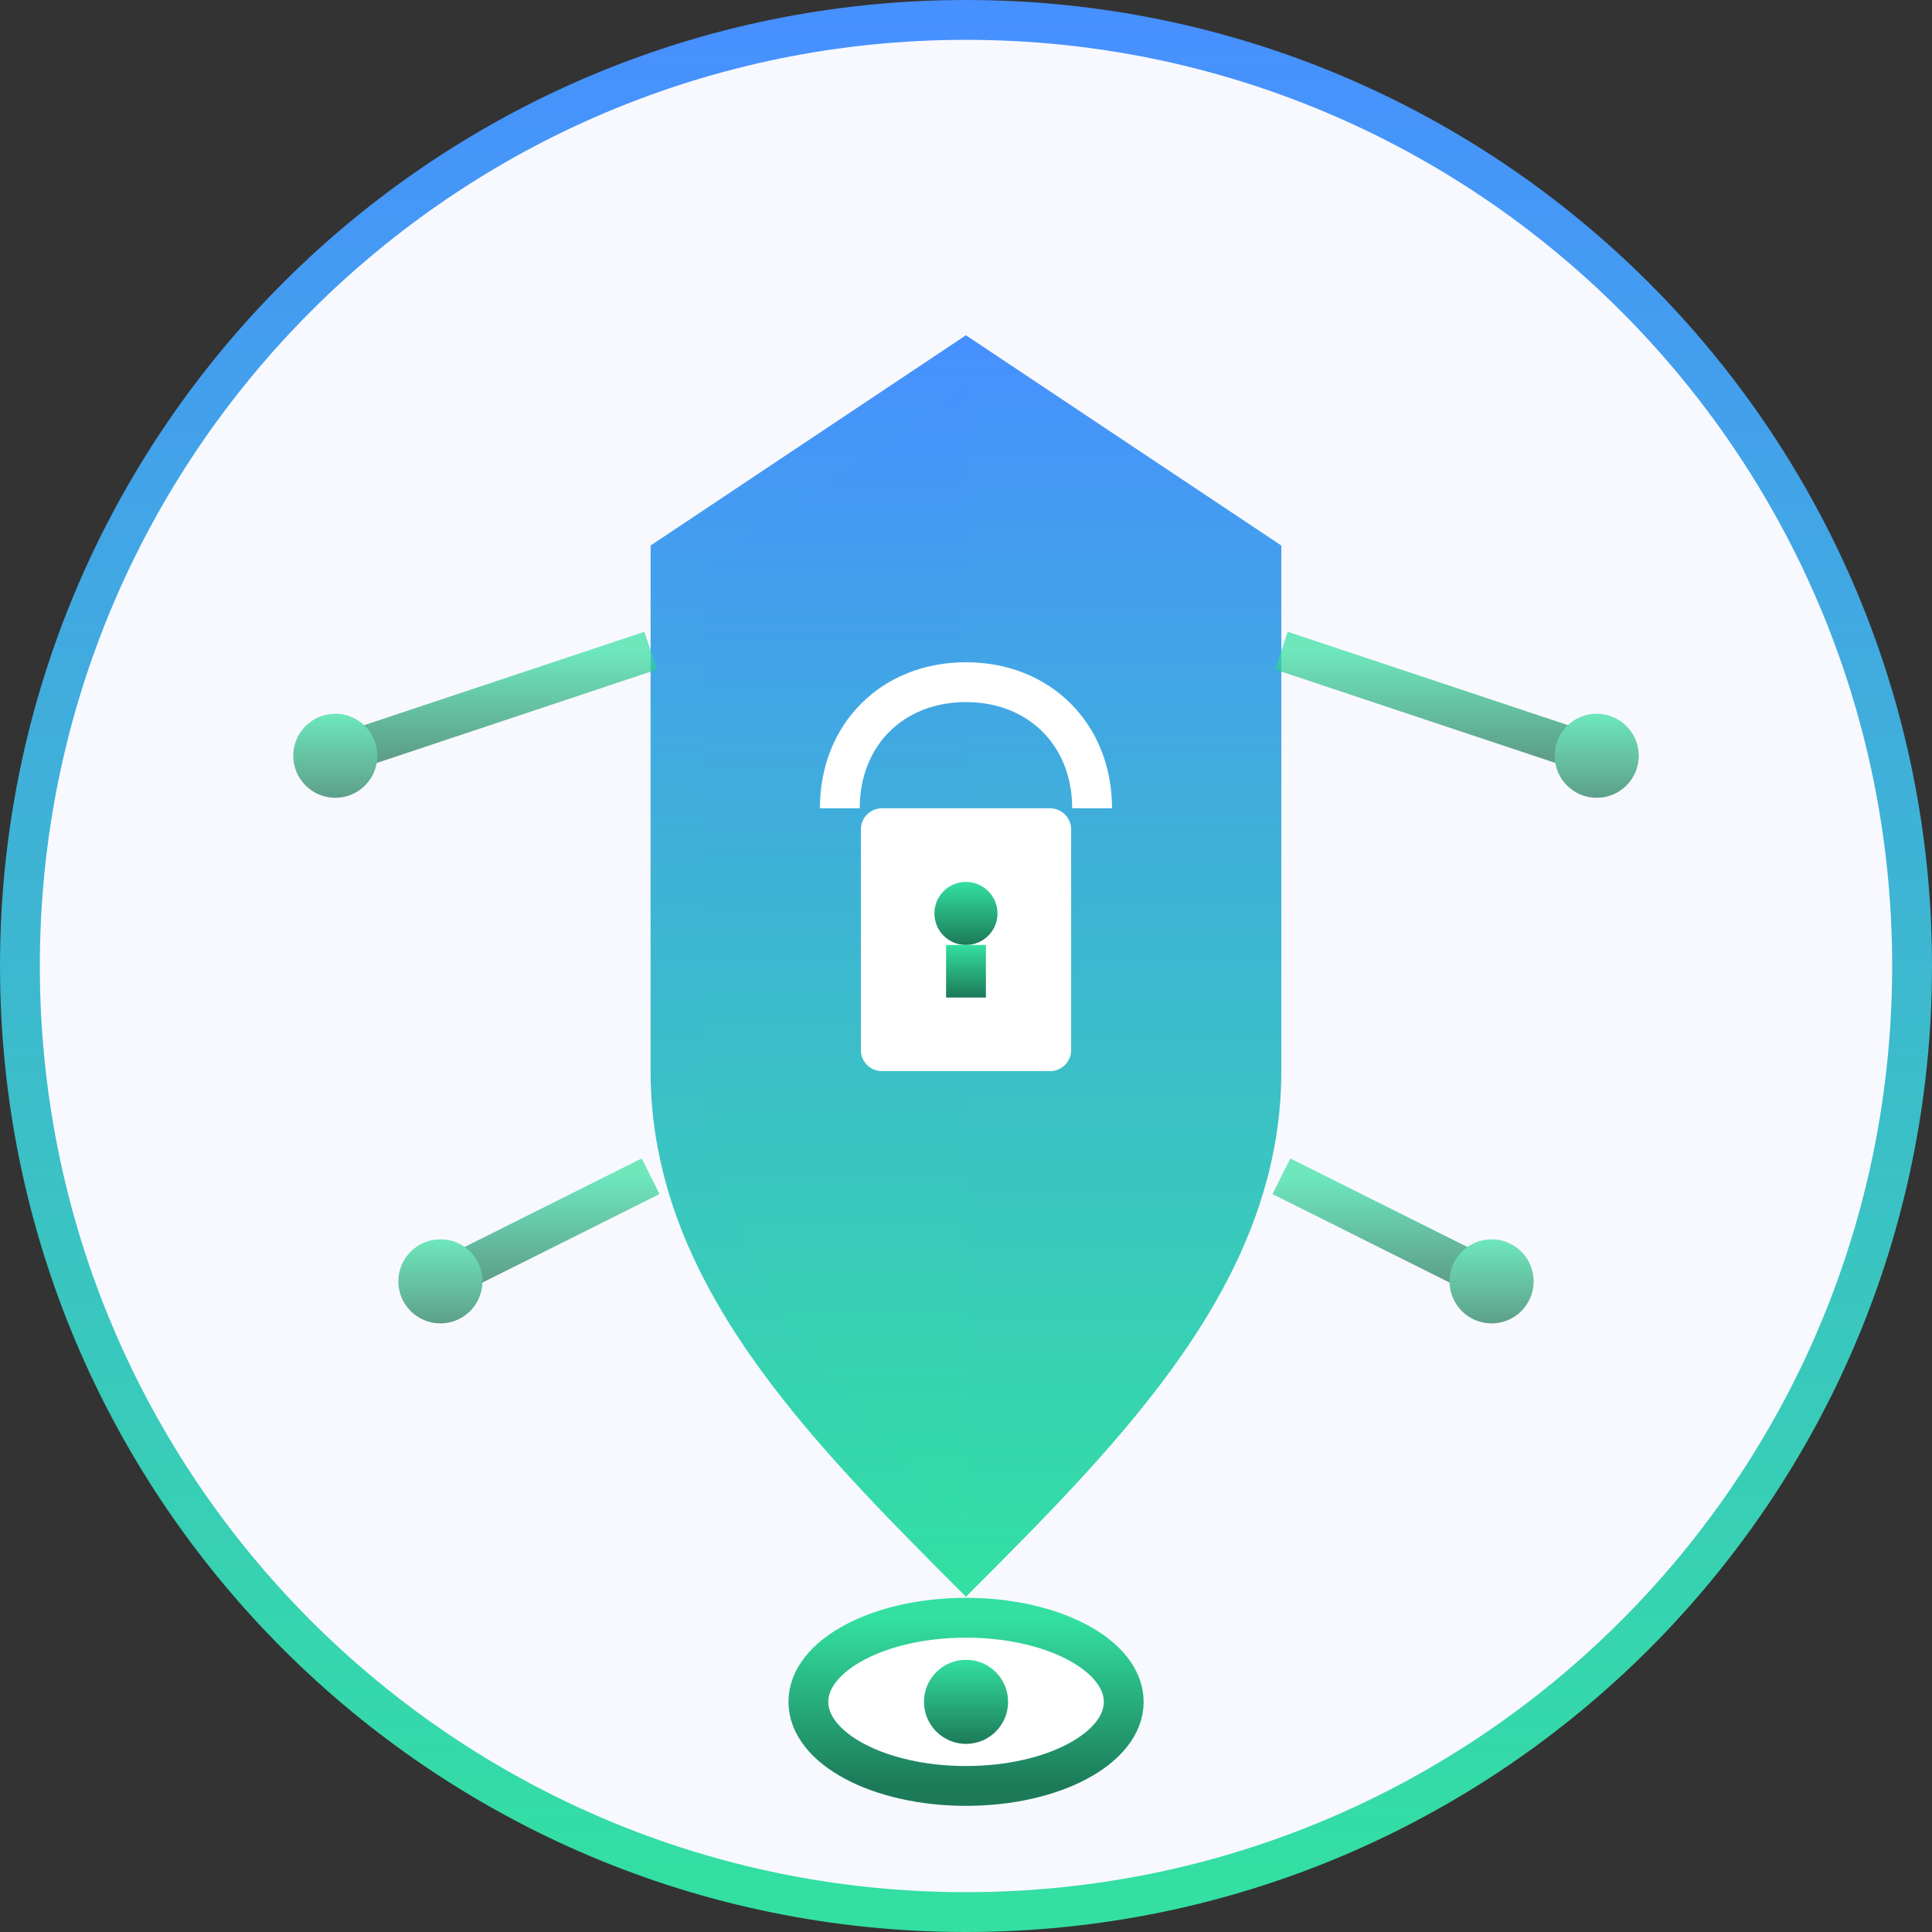 <svg width="97" height="97" viewBox="0 0 97 97" fill="none" xmlns="http://www.w3.org/2000/svg">
<rect x="0" y="0" width="97" height="97" fill="#333333" stroke="none"/>
<path d="M48.5 96C74.734 96 96 74.734 96 48.5C96 22.267 74.734 1 48.5 1C22.267 1 1 22.267 1 48.5C1 74.734 22.267 96 48.5 96Z" fill="#F8F9FF" stroke="url(#paint0_linear_1295_797)" stroke-width="2"/>
<path d="M48.497 16.833L32.664 27.389V53.778C32.664 64.333 40.581 72.25 48.497 80.167C56.414 72.25 64.331 64.333 64.331 53.778V27.389L48.497 16.833Z" fill="url(#paint1_linear_1295_797)"/>
<path d="M48.499 19.472L35.305 28.445V53.778C35.305 62.75 41.638 69.611 48.499 76.472" fill="url(#paint2_linear_1295_797)" fill-opacity="0.5"/>
<path d="M52.723 40.583H44.278C43.695 40.583 43.223 41.056 43.223 41.639V52.722C43.223 53.305 43.695 53.778 44.278 53.778H52.723C53.306 53.778 53.778 53.305 53.778 52.722V41.639C53.778 41.056 53.306 40.583 52.723 40.583Z" fill="white"/>
<path d="M42.164 40.583C42.164 36.889 44.803 34.25 48.497 34.25C52.192 34.25 54.831 36.889 54.831 40.583" stroke="white" stroke-width="2"/>
<path d="M48.497 47.444C49.372 47.444 50.081 46.736 50.081 45.861C50.081 44.987 49.372 44.278 48.497 44.278C47.623 44.278 46.914 44.987 46.914 45.861C46.914 46.736 47.623 47.444 48.497 47.444Z" fill="url(#paint3_linear_1295_797)"/>
<path d="M48.5 47.444V50.083" stroke="url(#paint4_linear_1295_797)" stroke-width="2"/>
<g opacity="0.7">
<path d="M16.836 37.944L32.669 32.667" stroke="url(#paint5_linear_1295_797)" stroke-width="2"/>
<path d="M80.169 37.944L64.336 32.667" stroke="url(#paint6_linear_1295_797)" stroke-width="2"/>
<path d="M22.109 64.333L32.665 59.056" stroke="url(#paint7_linear_1295_797)" stroke-width="2"/>
<path d="M74.891 64.333L64.336 59.056" stroke="url(#paint8_linear_1295_797)" stroke-width="2"/>
<path d="M16.834 40.056C18 40.056 18.945 39.11 18.945 37.944C18.945 36.779 18 35.833 16.834 35.833C15.668 35.833 14.723 36.779 14.723 37.944C14.723 39.11 15.668 40.056 16.834 40.056Z" fill="url(#paint9_linear_1295_797)"/>
<path d="M80.166 40.056C81.332 40.056 82.277 39.11 82.277 37.944C82.277 36.779 81.332 35.833 80.166 35.833C79 35.833 78.055 36.779 78.055 37.944C78.055 39.11 79 40.056 80.166 40.056Z" fill="url(#paint10_linear_1295_797)"/>
<path d="M22.111 66.444C23.277 66.444 24.222 65.499 24.222 64.333C24.222 63.167 23.277 62.222 22.111 62.222C20.945 62.222 20 63.167 20 64.333C20 65.499 20.945 66.444 22.111 66.444Z" fill="url(#paint11_linear_1295_797)"/>
<path d="M74.888 66.444C76.054 66.444 77 65.499 77 64.333C77 63.167 76.054 62.222 74.888 62.222C73.722 62.222 72.777 63.167 72.777 64.333C72.777 65.499 73.722 66.444 74.888 66.444Z" fill="url(#paint12_linear_1295_797)"/>
</g>
<path d="M48.503 89.667C52.875 89.667 56.419 87.776 56.419 85.445C56.419 83.113 52.875 81.222 48.503 81.222C44.13 81.222 40.586 83.113 40.586 85.445C40.586 87.776 44.13 89.667 48.503 89.667Z" fill="white" stroke="url(#paint13_linear_1295_797)" stroke-width="2"/>
<path d="M48.502 87.555C49.668 87.555 50.613 86.61 50.613 85.444C50.613 84.278 49.668 83.333 48.502 83.333C47.336 83.333 46.391 84.278 46.391 85.444C46.391 86.61 47.336 87.555 48.502 87.555Z" fill="url(#paint14_linear_1295_797)"/>
<defs>
<linearGradient id="paint0_linear_1295_797" x1="48.5" y1="1" x2="48.5" y2="96" gradientUnits="userSpaceOnUse">
<stop stop-color="#4790FF"/>
<stop offset="1" stop-color="#33E0A1"/>
</linearGradient>
<linearGradient id="paint1_linear_1295_797" x1="48.497" y1="16.833" x2="48.497" y2="80.167" gradientUnits="userSpaceOnUse">
<stop stop-color="#4790FF"/>
<stop offset="1" stop-color="#33E0A1"/>
</linearGradient>
<linearGradient id="paint2_linear_1295_797" x1="41.902" y1="19.472" x2="41.902" y2="76.472" gradientUnits="userSpaceOnUse">
<stop stop-color="#4790FF"/>
<stop offset="1" stop-color="#33E0A1"/>
</linearGradient>
<linearGradient id="paint3_linear_1295_797" x1="48.497" y1="44.278" x2="48.497" y2="47.444" gradientUnits="userSpaceOnUse">
<stop stop-color="#33E0A1"/>
<stop offset="1" stop-color="#1C7A58"/>
</linearGradient>
<linearGradient id="paint4_linear_1295_797" x1="49" y1="47.444" x2="49" y2="50.083" gradientUnits="userSpaceOnUse">
<stop stop-color="#33E0A1"/>
<stop offset="1" stop-color="#1C7A58"/>
</linearGradient>
<linearGradient id="paint5_linear_1295_797" x1="24.753" y1="32.667" x2="24.753" y2="37.944" gradientUnits="userSpaceOnUse">
<stop stop-color="#33E0A1"/>
<stop offset="1" stop-color="#1C7A58"/>
</linearGradient>
<linearGradient id="paint6_linear_1295_797" x1="72.253" y1="32.667" x2="72.253" y2="37.944" gradientUnits="userSpaceOnUse">
<stop stop-color="#33E0A1"/>
<stop offset="1" stop-color="#1C7A58"/>
</linearGradient>
<linearGradient id="paint7_linear_1295_797" x1="27.387" y1="59.056" x2="27.387" y2="64.333" gradientUnits="userSpaceOnUse">
<stop stop-color="#33E0A1"/>
<stop offset="1" stop-color="#1C7A58"/>
</linearGradient>
<linearGradient id="paint8_linear_1295_797" x1="69.614" y1="59.056" x2="69.614" y2="64.333" gradientUnits="userSpaceOnUse">
<stop stop-color="#33E0A1"/>
<stop offset="1" stop-color="#1C7A58"/>
</linearGradient>
<linearGradient id="paint9_linear_1295_797" x1="16.834" y1="35.833" x2="16.834" y2="40.056" gradientUnits="userSpaceOnUse">
<stop stop-color="#33E0A1"/>
<stop offset="1" stop-color="#1C7A58"/>
</linearGradient>
<linearGradient id="paint10_linear_1295_797" x1="80.166" y1="35.833" x2="80.166" y2="40.056" gradientUnits="userSpaceOnUse">
<stop stop-color="#33E0A1"/>
<stop offset="1" stop-color="#1C7A58"/>
</linearGradient>
<linearGradient id="paint11_linear_1295_797" x1="22.111" y1="62.222" x2="22.111" y2="66.444" gradientUnits="userSpaceOnUse">
<stop stop-color="#33E0A1"/>
<stop offset="1" stop-color="#1C7A58"/>
</linearGradient>
<linearGradient id="paint12_linear_1295_797" x1="74.888" y1="62.222" x2="74.888" y2="66.444" gradientUnits="userSpaceOnUse">
<stop stop-color="#33E0A1"/>
<stop offset="1" stop-color="#1C7A58"/>
</linearGradient>
<linearGradient id="paint13_linear_1295_797" x1="48.503" y1="81.222" x2="48.503" y2="89.667" gradientUnits="userSpaceOnUse">
<stop stop-color="#33E0A1"/>
<stop offset="1" stop-color="#1C7A58"/>
</linearGradient>
<linearGradient id="paint14_linear_1295_797" x1="48.502" y1="83.333" x2="48.502" y2="87.555" gradientUnits="userSpaceOnUse">
<stop stop-color="#33E0A1"/>
<stop offset="1" stop-color="#1C7A58"/>
</linearGradient>
</defs>
</svg>
